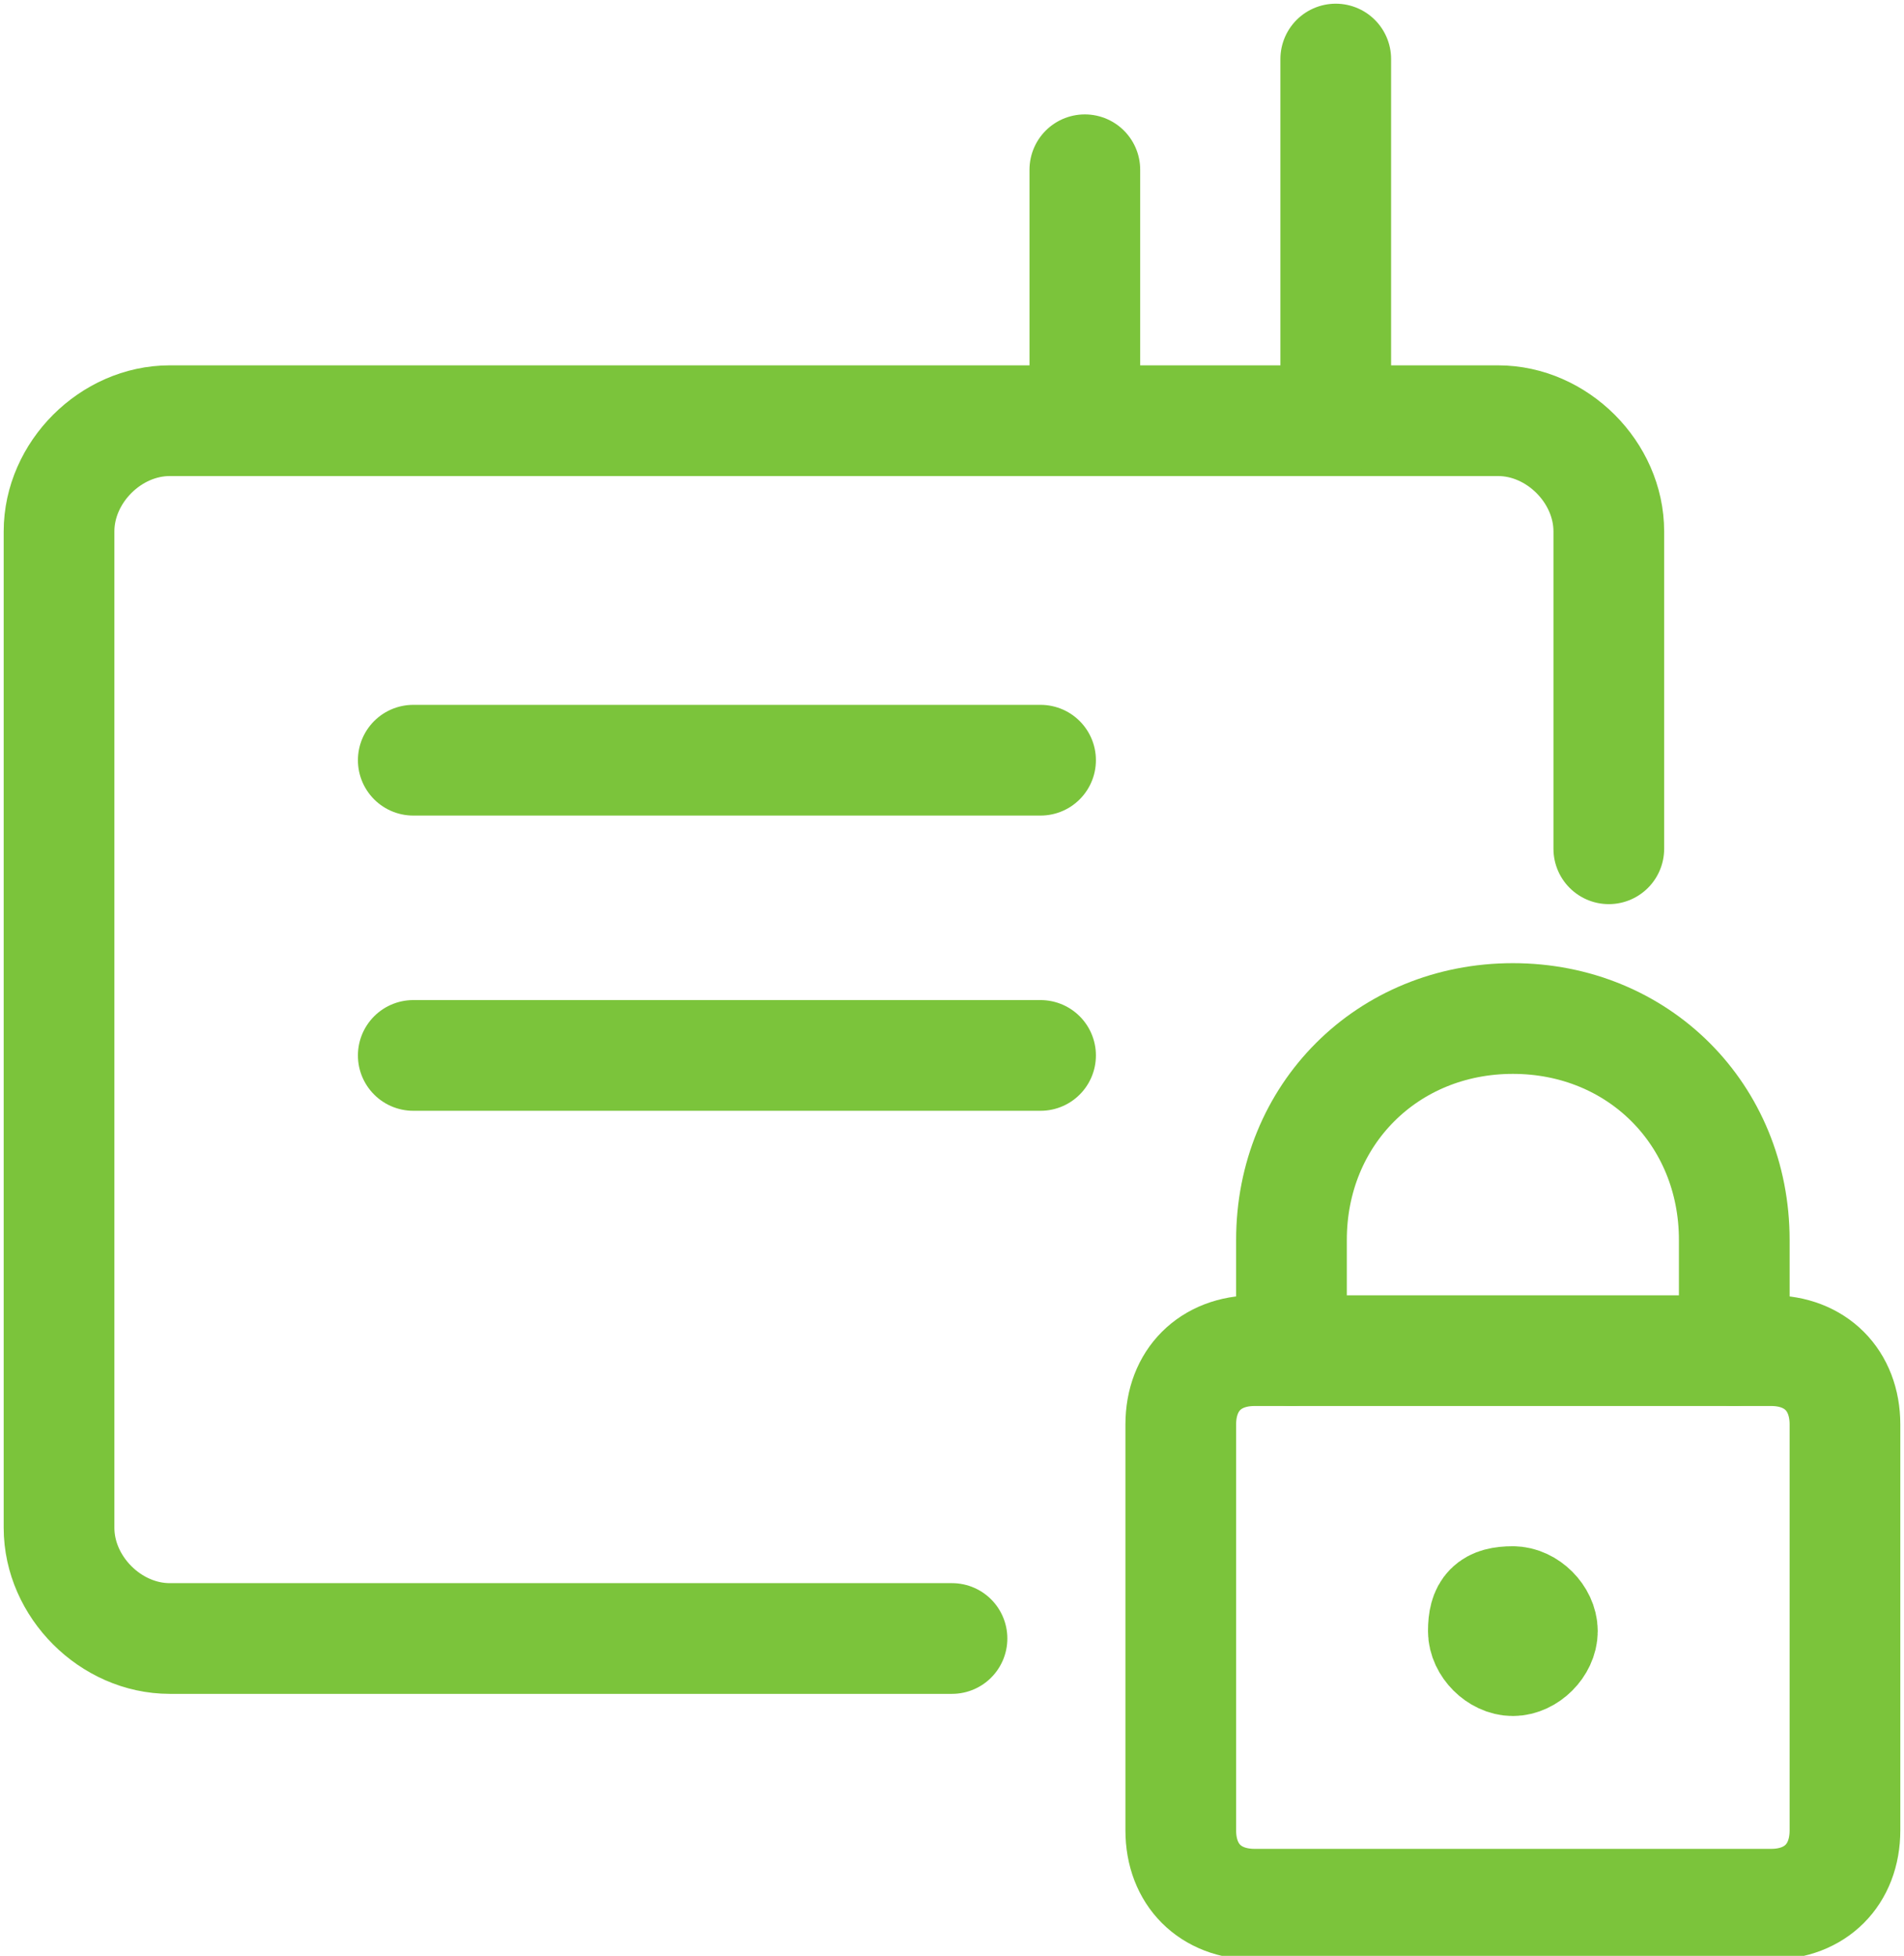 <?xml version="1.0" encoding="utf-8"?>
<!-- Generator: Adobe Illustrator 25.1.0, SVG Export Plug-In . SVG Version: 6.00 Build 0)  -->
<svg version="1.1" id="Layer_1" xmlns="http://www.w3.org/2000/svg" xmlns:xlink="http://www.w3.org/1999/xlink" x="0px" y="0px"
	 viewBox="0 0 25.8 26.5" style="enable-background:new 0 0 25.8 26.5;" xml:space="preserve">
<style type="text/css">
	.st0{fill:none;stroke:#7BC43B;stroke-width:1.5;stroke-linecap:round;stroke-linejoin:round;}
</style>
<path id="Rectangle-path_57" class="st0" d="M12.9,22.2H2.3c-0.8,0-1.5-0.7-1.5-1.5V7.2c0-0.8,0.7-1.5,1.5-1.5h18
	c0.8,0,1.5,0.7,1.5,1.5v4.3"/>
<line class="st0" x1="18.1" y1="0.8" x2="18.1" y2="5.7"/>
<line class="st0" x1="14.7" y1="2.3" x2="14.7" y2="5.7"/>
<path id="Rectangle-path_17" class="st0" d="M16,19.3c0-0.6,0.4-1,1-1h7c0.6,0,1,0.4,1,1v5.5c0,0.6-0.4,1-1,1h-7c-0.6,0-1-0.4-1-1
	V19.3z"/>
<path id="Shape_524" class="st0" d="M23.5,18.3v-1.5c0-1.7-1.3-3-3-3l0,0c-1.7,0-3,1.3-3,3v1.5"/>
<path id="Shape_525" class="st0" d="M20.5,21.7c0.2,0,0.4,0.2,0.4,0.4s-0.2,0.4-0.4,0.4s-0.4-0.2-0.4-0.4v0
	C20.1,21.8,20.2,21.7,20.5,21.7"/>
<line class="st0" x1="5.6" y1="10.3" x2="14.1" y2="10.3"/>
<line class="st0" x1="5.6" y1="14.3" x2="14.1" y2="14.3"/>
</svg>
